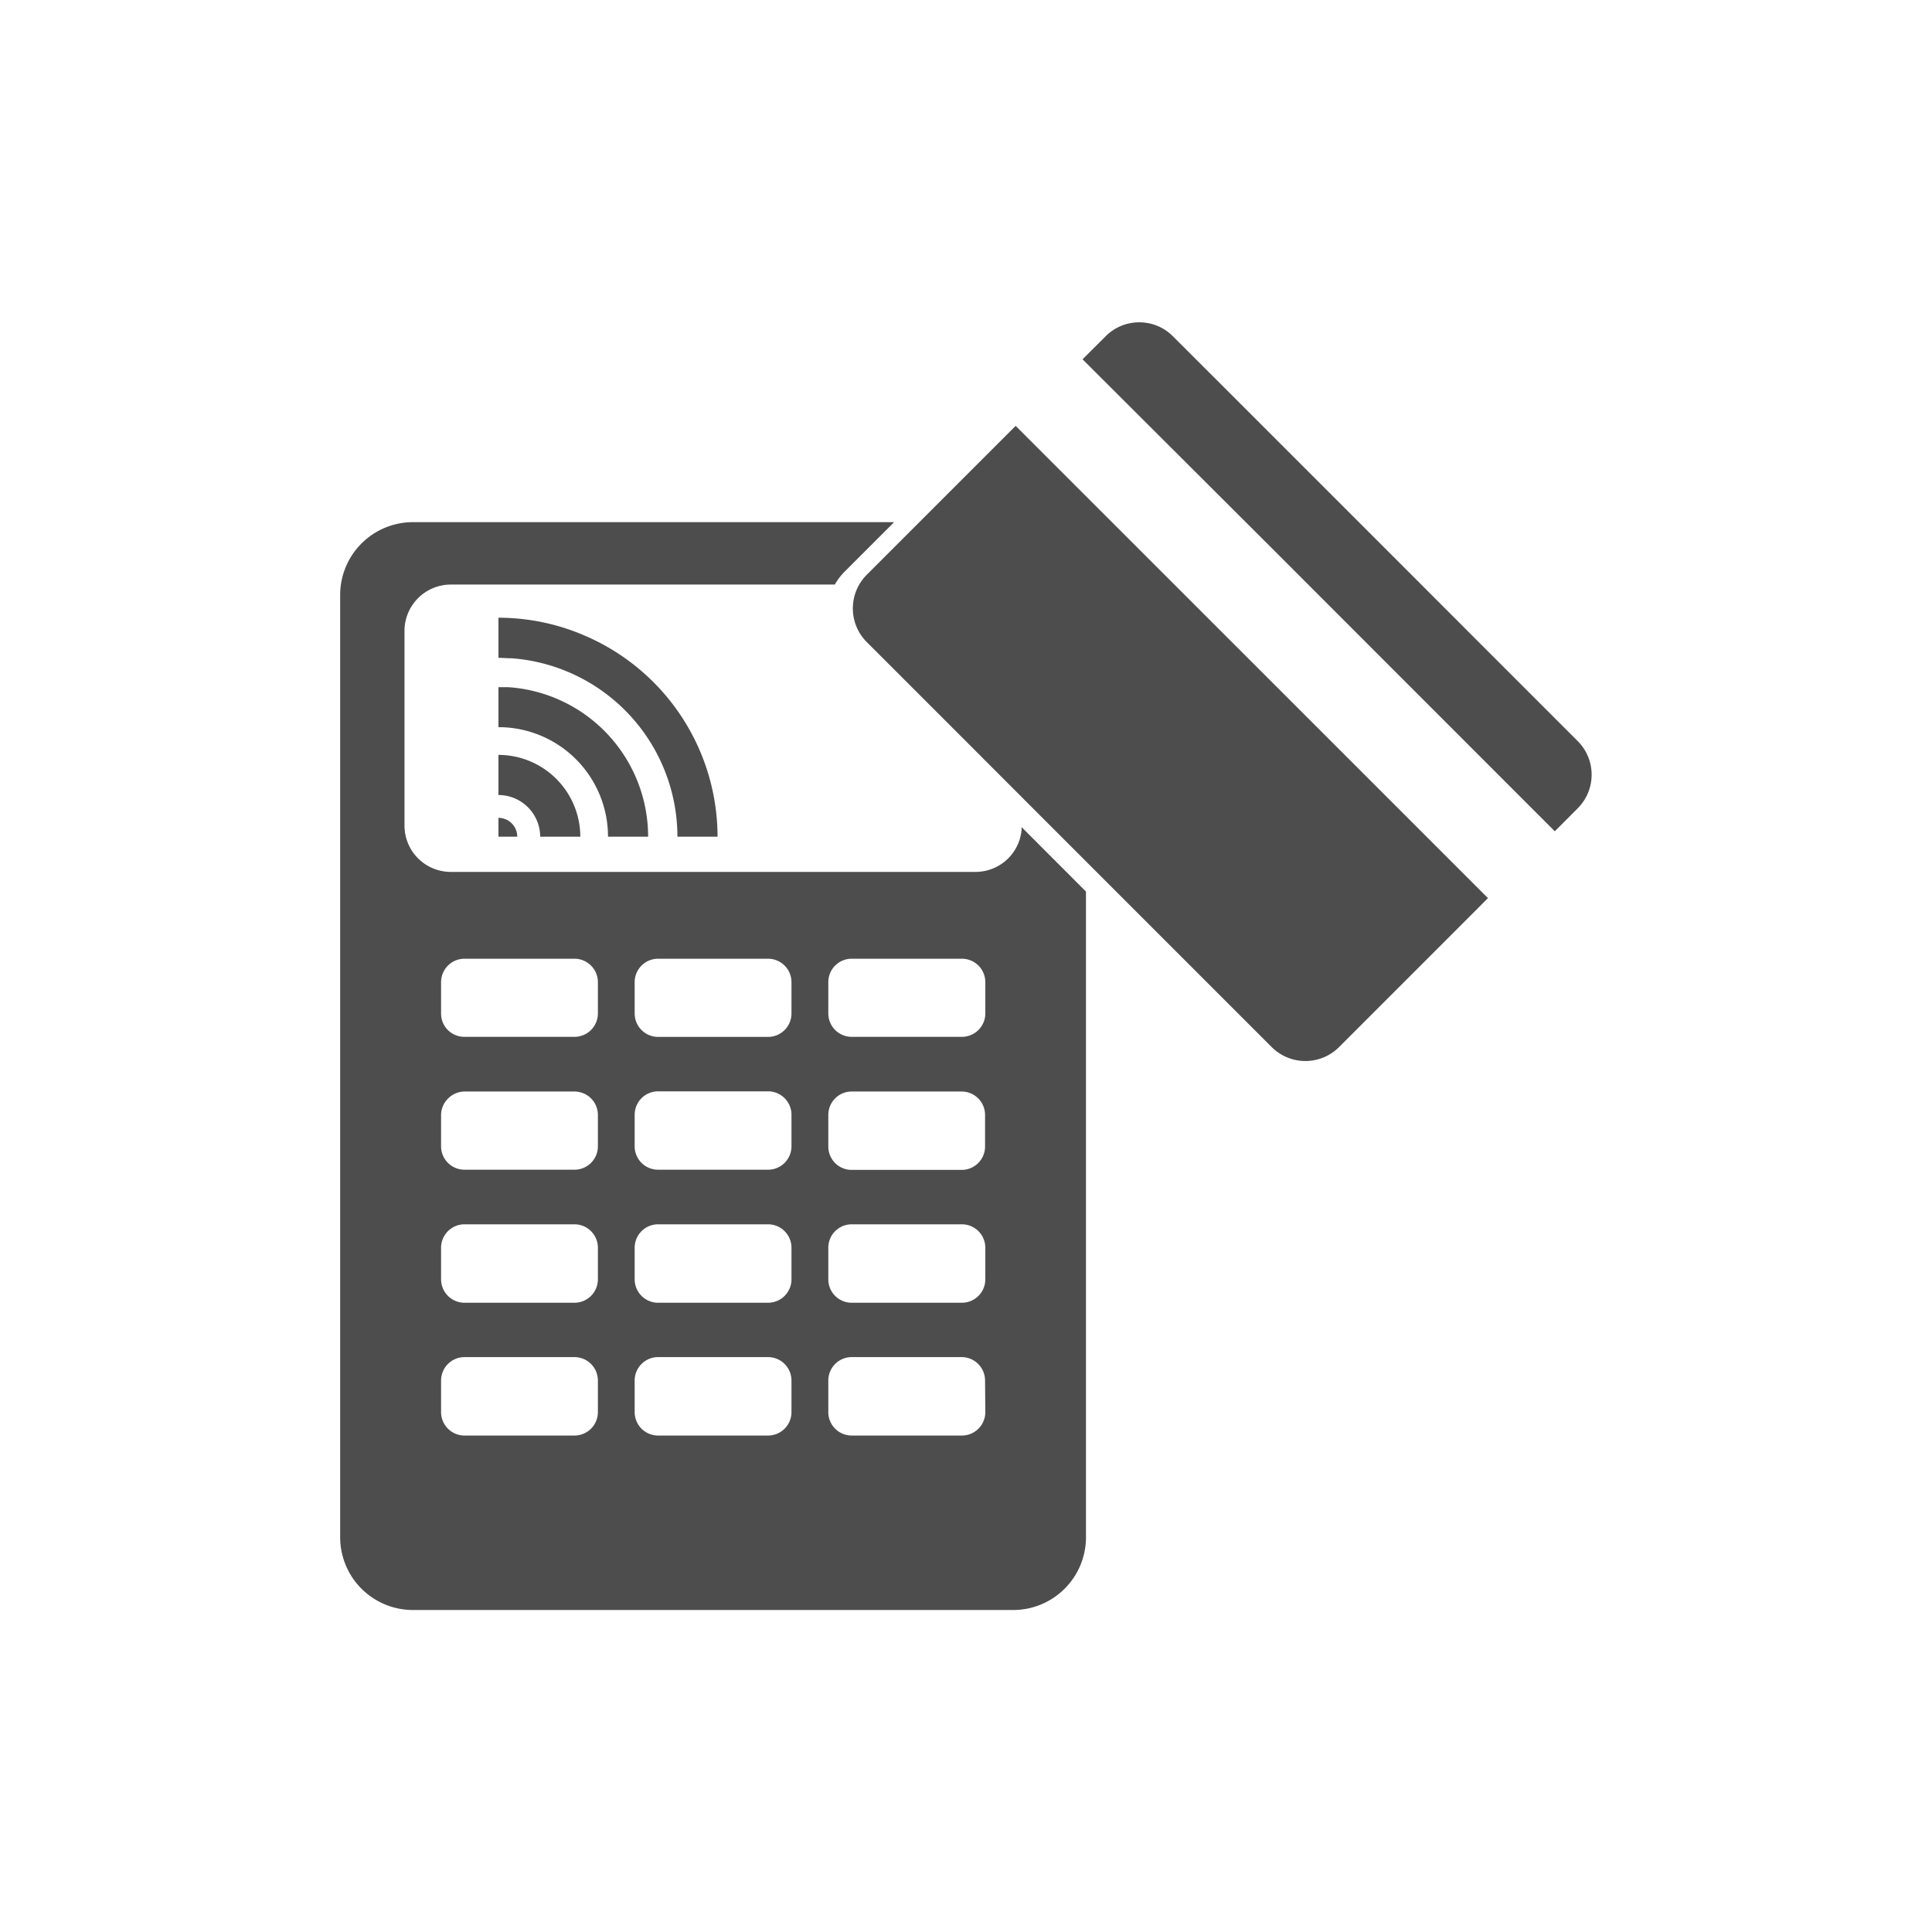 <svg xmlns="http://www.w3.org/2000/svg" viewBox="0 0 300 300"><defs><style>.cls-1{fill:#fff;}.cls-2{fill:#4d4d4d;}</style></defs><g id="Layer_2" data-name="Layer 2"><g id="betaalmethoden"><rect class="cls-1" width="300" height="300"/><g id="betaalmethoden-2" data-name="betaalmethoden"><path class="cls-2" d="M158.63,128.43c0,.16,0,.31,0,.47a7.19,7.19,0,0,1-7.16,6.49H70a7.19,7.19,0,0,1-7.19-7.2V98A7.2,7.2,0,0,1,70,90.77h59.63a9.44,9.44,0,0,1,1.52-2l7.69-7.69H64.13A11.31,11.31,0,0,0,52.82,92.42V238.69A11.3,11.3,0,0,0,64.13,250h93.19a11.3,11.3,0,0,0,11.31-11.31V138.44Zm-9.3,53.23H132.25a3.62,3.62,0,0,1-3.63-3.63v-4.9a3.63,3.63,0,0,1,3.63-3.64h17.08a3.64,3.64,0,0,1,3.63,3.64V178A3.63,3.63,0,0,1,149.33,181.66ZM153,193.75v4.9a3.64,3.64,0,0,1-3.63,3.64H132.25a3.63,3.63,0,0,1-3.63-3.64v-4.9a3.63,3.63,0,0,1,3.63-3.64h17.08A3.64,3.64,0,0,1,153,193.75ZM149.33,161H132.25a3.63,3.63,0,0,1-3.63-3.63V152.5a3.63,3.63,0,0,1,3.63-3.63h17.08A3.64,3.64,0,0,1,153,152.5v4.91A3.64,3.64,0,0,1,149.33,161ZM68.49,214.37a3.64,3.64,0,0,1,3.64-3.64H89.2a3.64,3.64,0,0,1,3.64,3.64v4.9a3.64,3.64,0,0,1-3.64,3.64H72.13a3.64,3.64,0,0,1-3.64-3.64Zm0-20.62a3.64,3.64,0,0,1,3.64-3.64H89.2a3.64,3.64,0,0,1,3.64,3.64v4.9a3.64,3.64,0,0,1-3.64,3.64H72.13a3.64,3.64,0,0,1-3.64-3.64Zm30.06,20.62a3.64,3.64,0,0,1,3.64-3.64h17.07a3.64,3.64,0,0,1,3.64,3.64v4.9a3.64,3.64,0,0,1-3.64,3.64H102.19a3.64,3.64,0,0,1-3.64-3.64Zm3.64-24.26h17.07a3.64,3.64,0,0,1,3.64,3.64v4.9a3.64,3.64,0,0,1-3.64,3.64H102.19a3.64,3.64,0,0,1-3.64-3.64v-4.9A3.64,3.64,0,0,1,102.19,190.11ZM98.55,178v-4.9a3.64,3.64,0,0,1,3.64-3.64h17.07a3.64,3.64,0,0,1,3.64,3.64V178a3.63,3.63,0,0,1-3.64,3.63H102.19A3.63,3.63,0,0,1,98.55,178Zm24.35-20.62a3.64,3.64,0,0,1-3.64,3.63H102.19a3.64,3.64,0,0,1-3.64-3.63V152.5a3.64,3.64,0,0,1,3.64-3.63h17.07a3.64,3.64,0,0,1,3.64,3.63ZM68.49,152.5a3.64,3.64,0,0,1,3.64-3.63H89.2a3.64,3.64,0,0,1,3.64,3.63v4.91A3.64,3.64,0,0,1,89.2,161H72.13a3.61,3.61,0,0,1-3.64-3.63Zm0,20.63a3.6,3.6,0,0,1,1-2.46h0a3.62,3.62,0,0,1,2.68-1.18H89.2a3.64,3.64,0,0,1,3.64,3.64V178a3.63,3.63,0,0,1-3.64,3.63H72.13A3.63,3.63,0,0,1,68.49,178ZM153,219.27a3.64,3.64,0,0,1-3.63,3.64H132.25a3.63,3.63,0,0,1-3.63-3.64v-4.9a3.63,3.63,0,0,1,3.63-3.64h17.08a3.64,3.64,0,0,1,3.63,3.64Z"/><path class="cls-2" d="M111.42,129.92h-6.23a27.81,27.81,0,0,0-25.69-27.7c-.69,0-1.39-.07-2.1-.07h0V95.92h0a33.77,33.77,0,0,1,13.9,3,34,34,0,0,1,20.12,31Z"/><path class="cls-2" d="M100.64,129.92H94.41a17,17,0,0,0-16.48-17H77.4V106.7h0c.49,0,1,0,1.44,0a23.27,23.27,0,0,1,21.8,23.18Z"/><path class="cls-2" d="M90.11,129.92H83.88a6.49,6.49,0,0,0-6.48-6.47h0v-6.23h0a12.72,12.72,0,0,1,12.71,12.7Z"/><path class="cls-2" d="M80.32,129.92H77.4V127h0A2.92,2.92,0,0,1,80.32,129.92Z"/><path class="cls-2" d="M231.05,139.46l-7.47,7.48-8.85,8.85-6.8,6.8a7.4,7.4,0,0,1-10.46,0l-6.79-6.79-9.19-9.19-12.86-12.86-10-10-7.8-7.81L134.6,99.71a7.71,7.71,0,0,1-.71-.82,7.41,7.41,0,0,1-.47-8.12,7.62,7.62,0,0,1,1.17-1.52l8.14-8.14,6.71-6.71,8.27-8.27,62.37,62.36,3.5,3.5Z"/><path class="cls-2" d="M245,125.5l-3.4,3.41-.17.17L211.25,98.89,197.69,85.32l-27.06-27-2.53-2.53,3.58-3.57a7.29,7.29,0,0,1,4.37-2.12,7,7,0,0,1,1.71,0,7.29,7.29,0,0,1,4.37,2.12l6.11,6.1,24.07,24.07,8.23,8.23,8.31,8.32,9.78,9.78,6.38,6.38A7.38,7.38,0,0,1,245,125.5Z"/></g></g></g></svg>